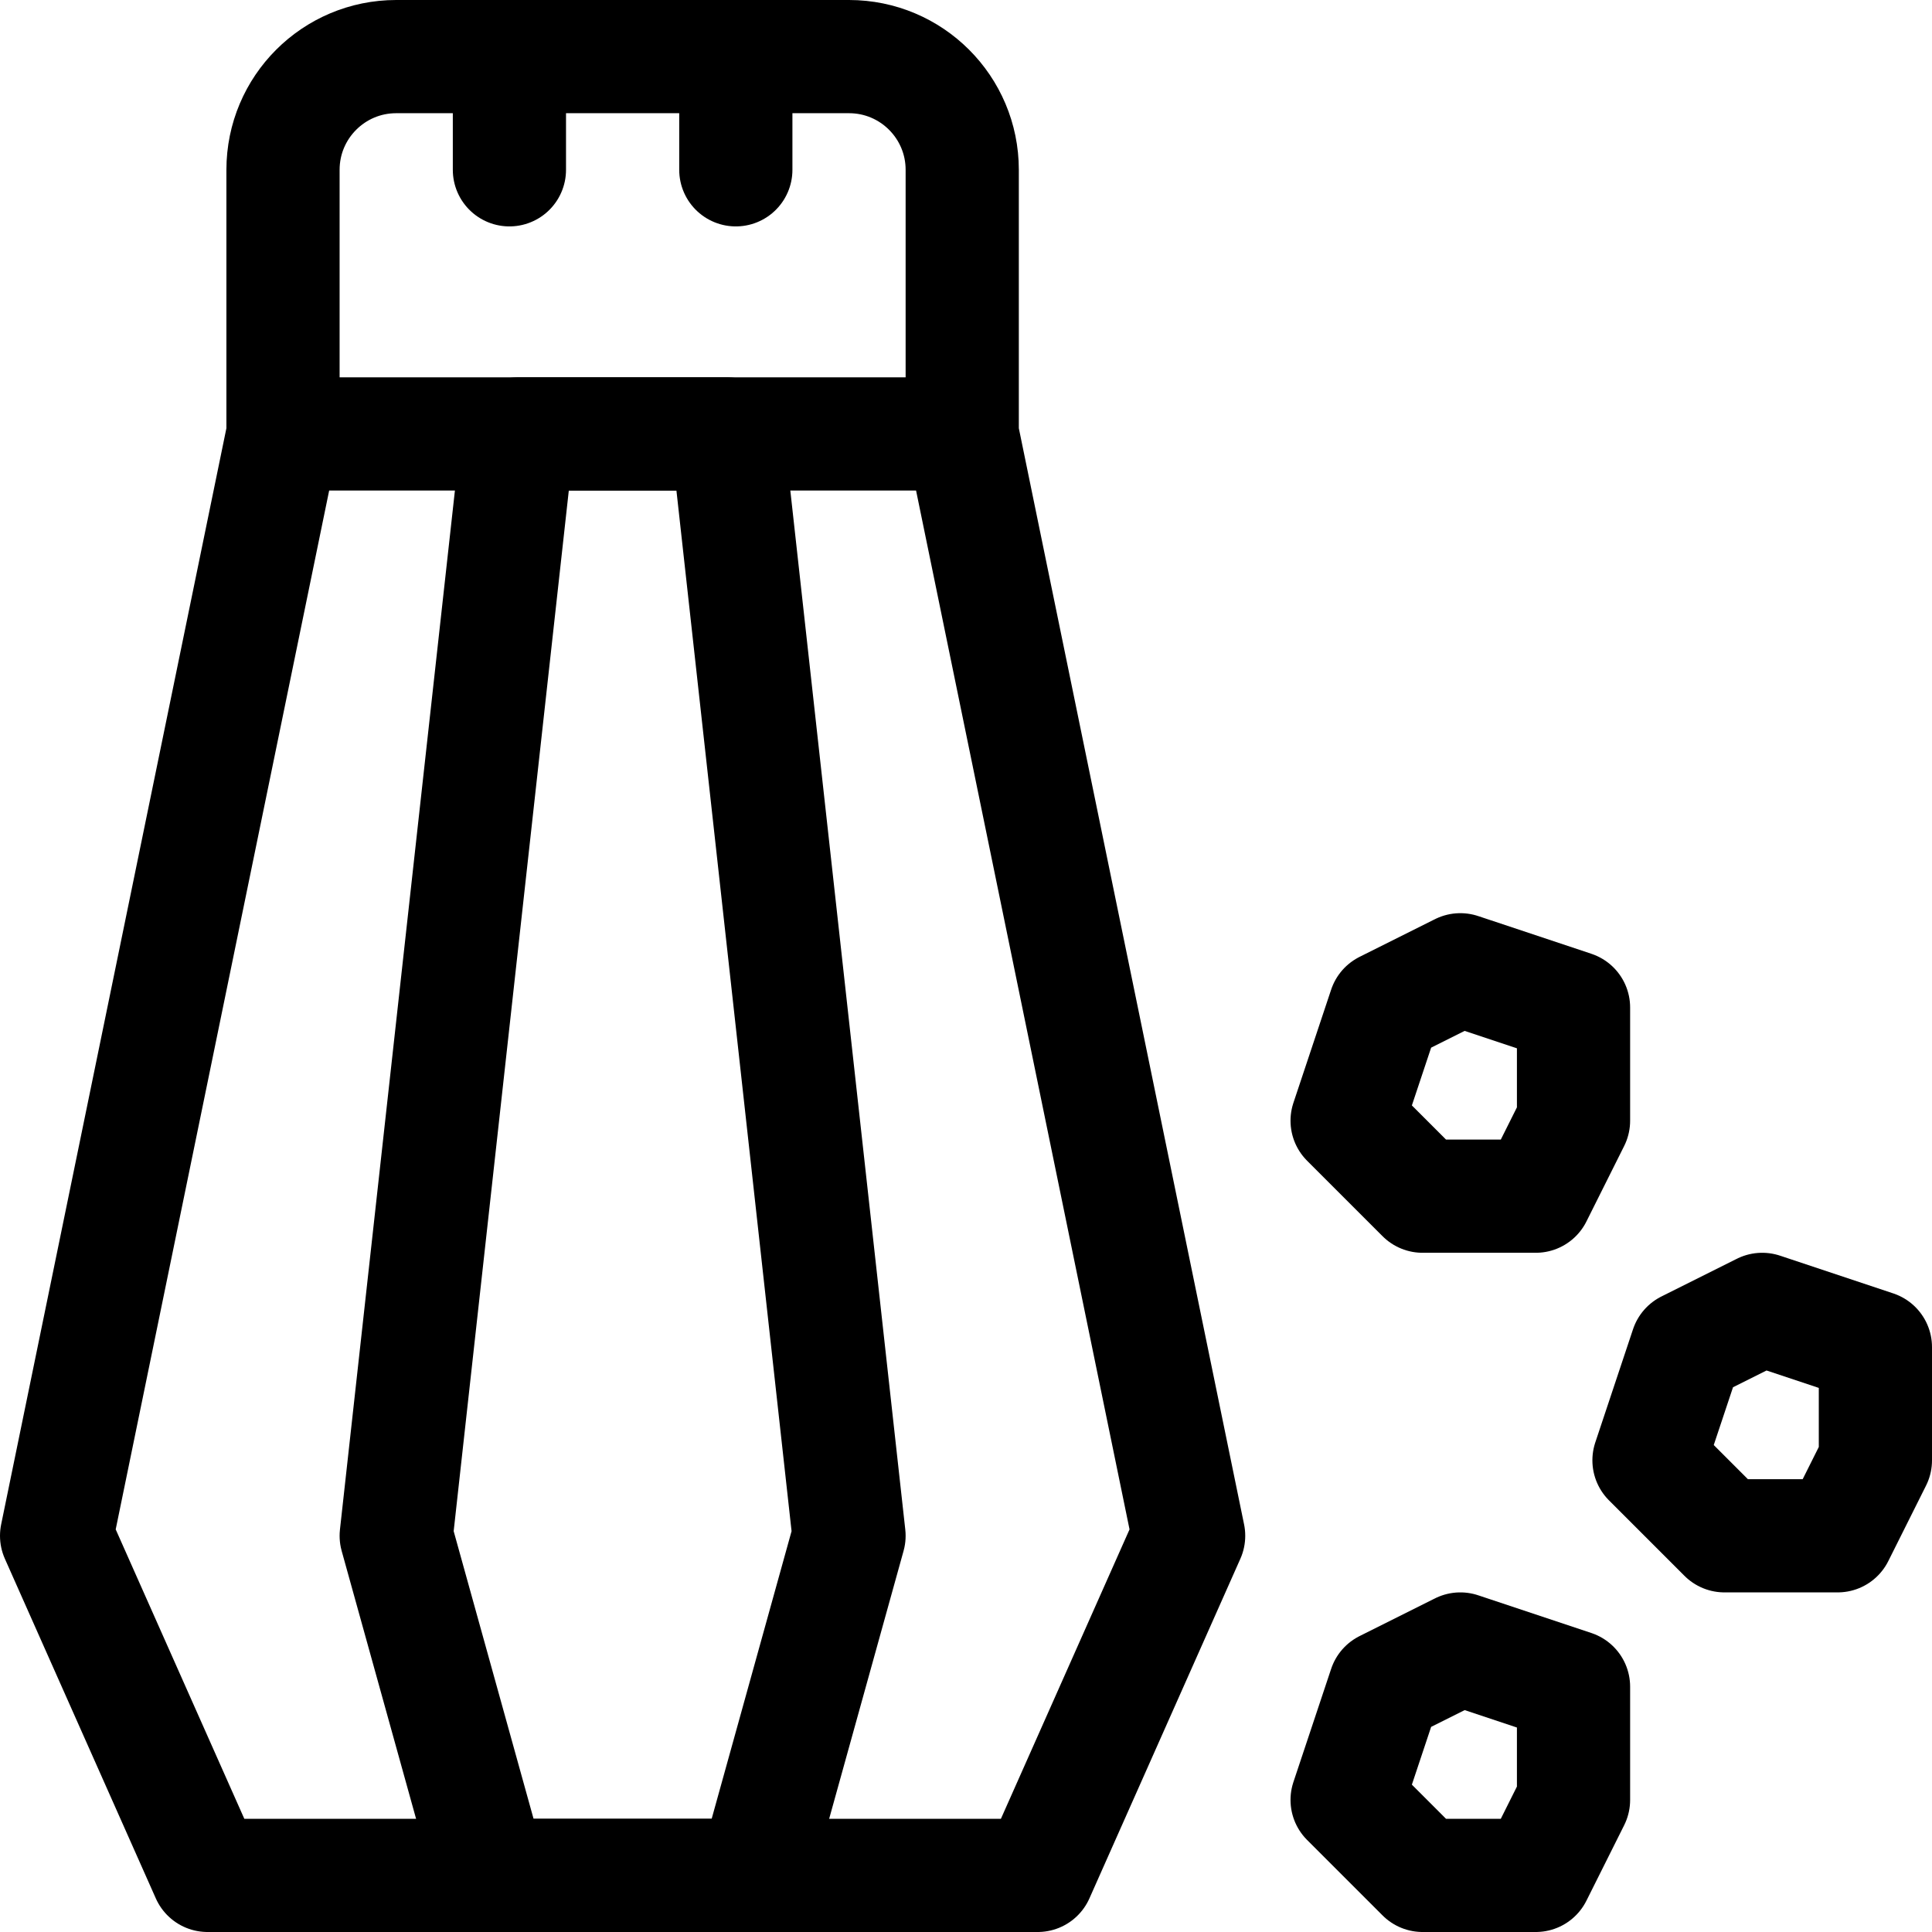 <svg xmlns="http://www.w3.org/2000/svg" version="1.1" xmlns:xlink="http://www.w3.org/1999/xlink" width="24" height="24" x="0" y="0" viewBox="0 0 512 512" style="enable-background:new 0 0 512 512" xml:space="preserve"><g><path d="m387 437-20 10-10 30 20 20h30l10-20v-30zM387 257l-20 10-10 30 20 20h30l10-20v-30zM467 347l-20 10-10 30 20 20h30l10-20v-30zM255 115l60 292-40 90H55l-40-90 60-292zM105 15h120c16.569 0 30 13.431 30 30v70H75V45c0-16.569 13.431-30 30-30z" style="stroke-width:30;stroke-linecap:round;stroke-linejoin:round;stroke-miterlimit:10;" fill="none" stroke="#000000" stroke-width="30" stroke-linecap="round" stroke-linejoin="round" stroke-miterlimit="10" data-original="#000000"></path><path d="M192.692 115 225 407l-25 90h-70l-25-90 32.308-292zM195 15v30M135 15v30" style="stroke-width:30;stroke-linecap:round;stroke-linejoin:round;stroke-miterlimit:10;" fill="none" stroke="#000000" stroke-width="30" stroke-linecap="round" stroke-linejoin="round" stroke-miterlimit="10" data-original="#000000"></path></g></svg>